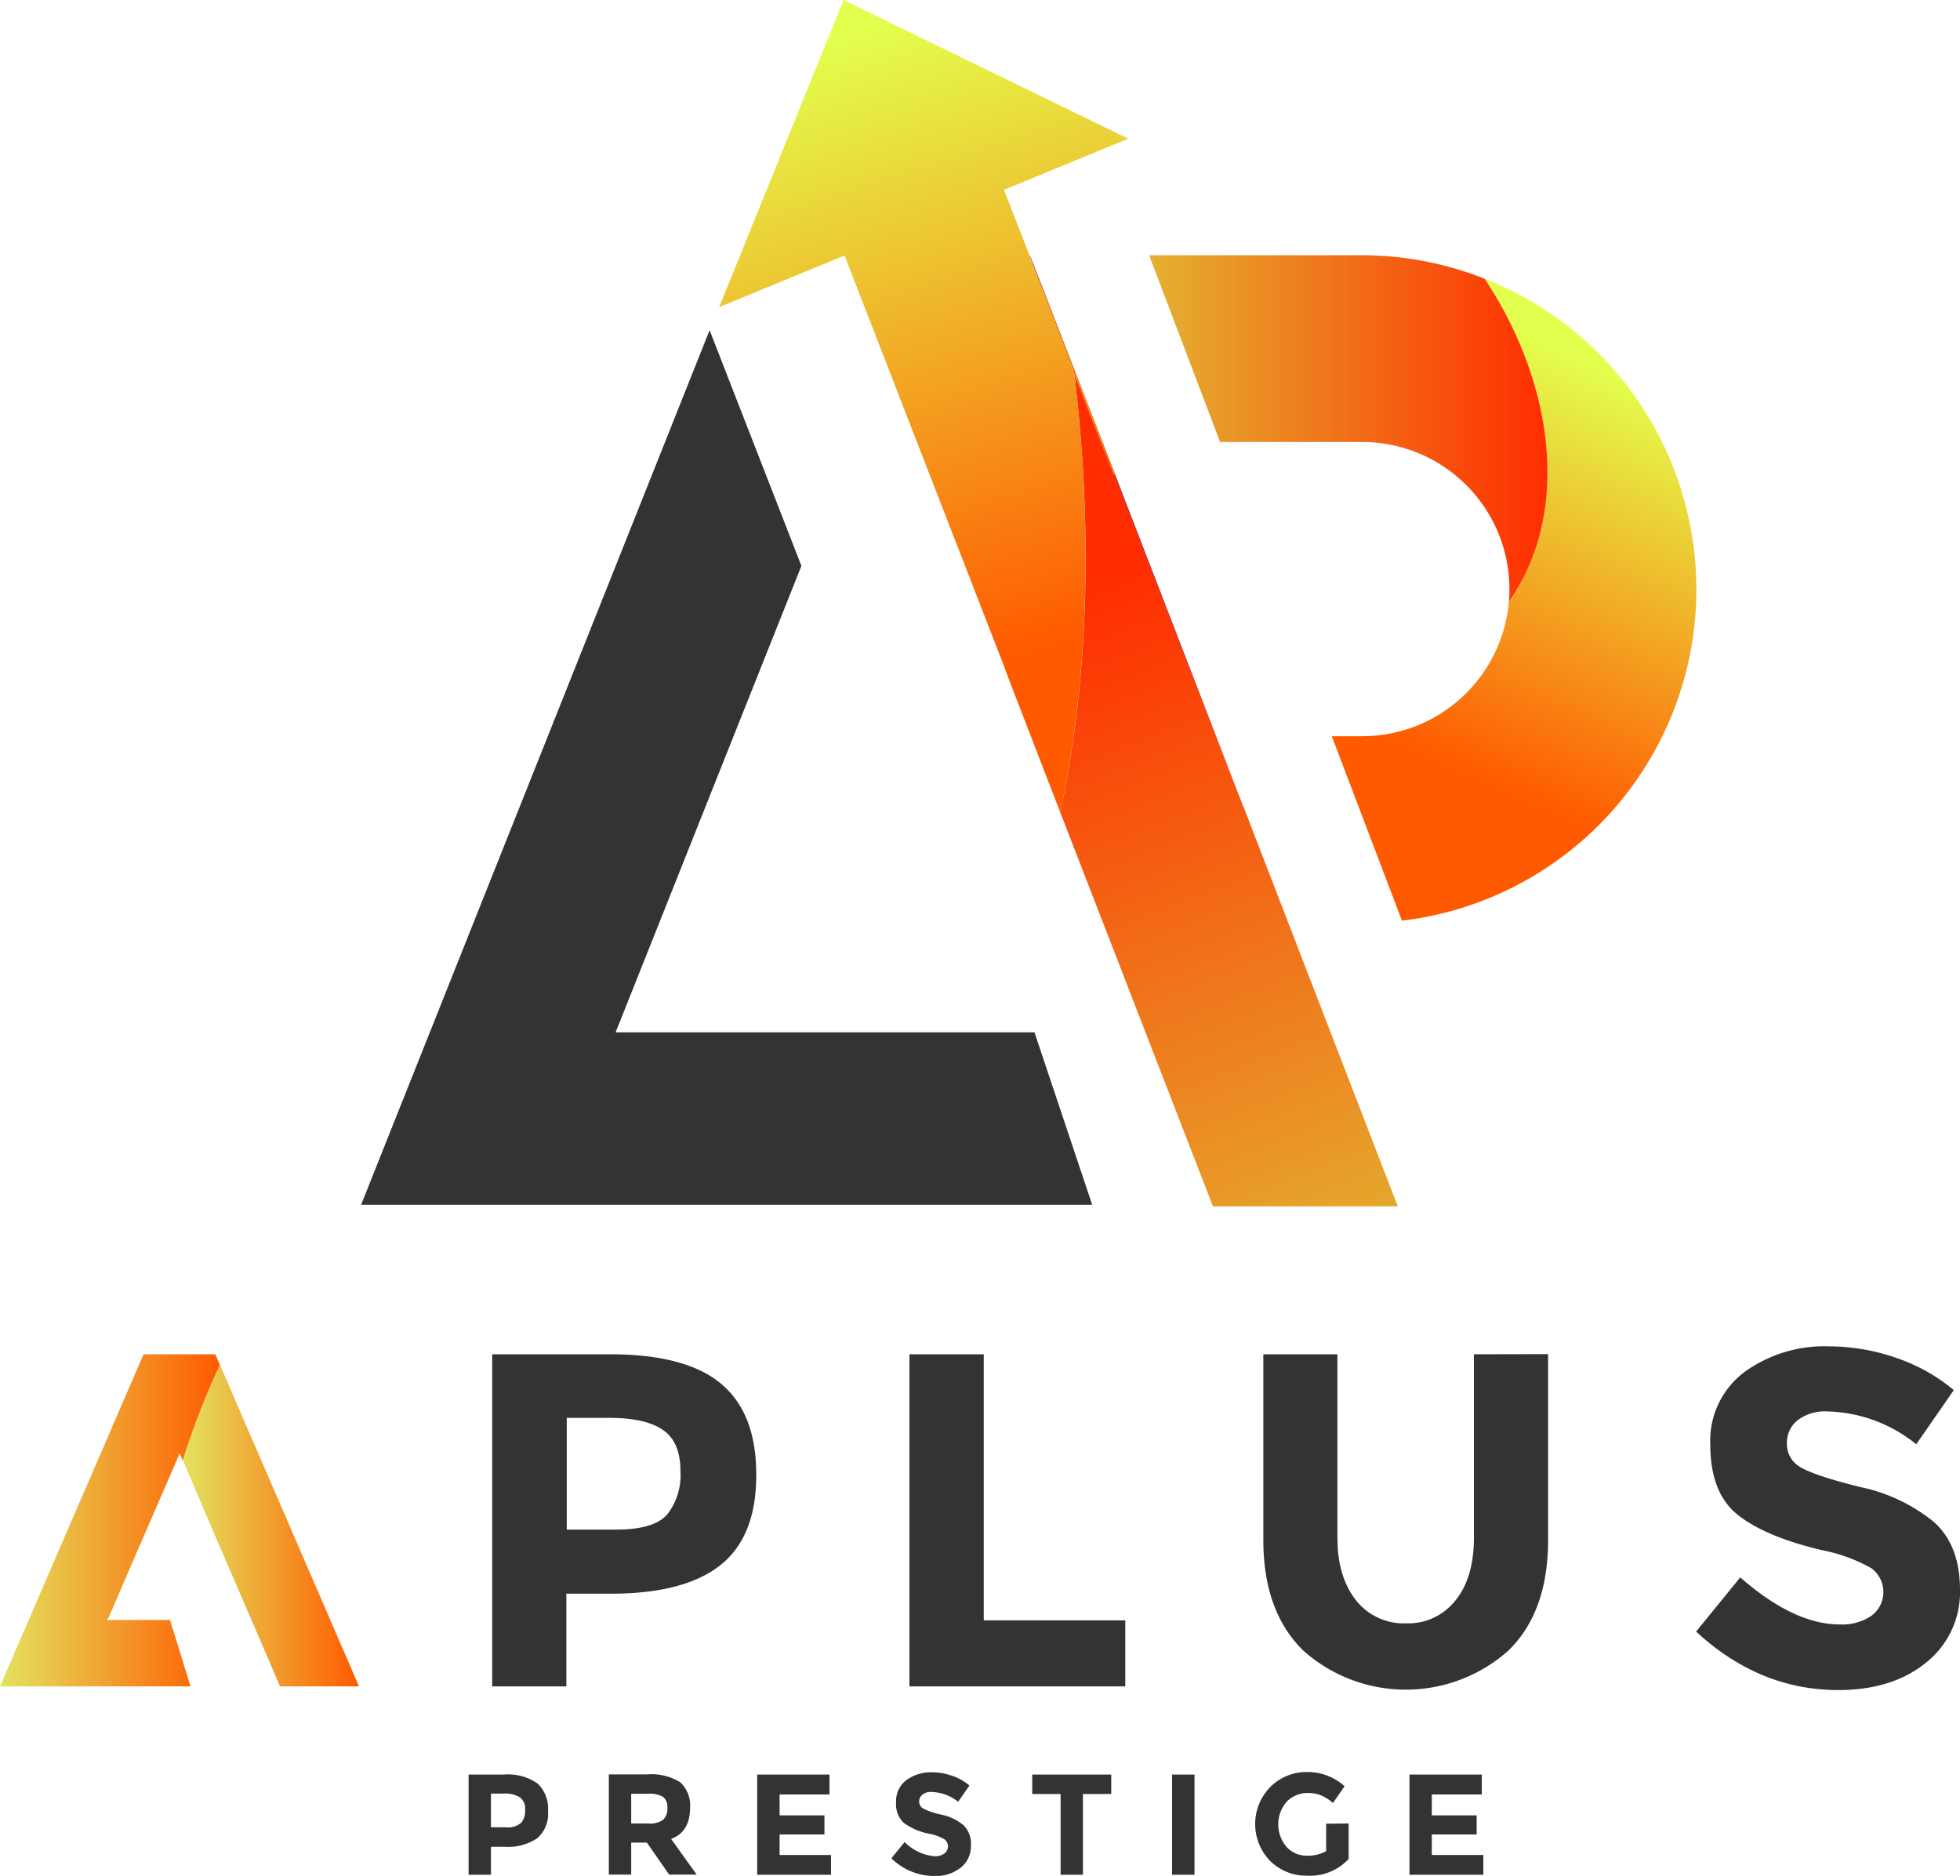 <svg xmlns="http://www.w3.org/2000/svg" xmlns:xlink="http://www.w3.org/1999/xlink" viewBox="0 0 250 239.29"><defs><style>.cls-1{fill:#ca3333;}.cls-2{fill:url(#linear-gradient);}.cls-3{fill:url(#linear-gradient-2);}.cls-4{fill:#333;}.cls-5{fill:url(#linear-gradient-3);}.cls-6{fill:url(#linear-gradient-4);}.cls-7{fill:url(#linear-gradient-5);}.cls-8{fill:url(#linear-gradient-6);}.cls-9{fill:url(#linear-gradient-7);}.cls-10{fill:url(#linear-gradient-8);}.cls-11{fill:url(#linear-gradient-9);}</style><linearGradient id="linear-gradient" x1="208" y1="48.41" x2="185.86" y2="98.02" gradientUnits="userSpaceOnUse"><stop offset="0" stop-color="#e3ff4d"></stop><stop offset="1" stop-color="#ff5a00"></stop></linearGradient><linearGradient id="linear-gradient-2" x1="146.57" y1="54.7" x2="197.38" y2="54.7" gradientUnits="userSpaceOnUse"><stop offset="0" stop-color="#e3b131"></stop><stop offset="1" stop-color="#ff2d00"></stop></linearGradient><linearGradient id="linear-gradient-3" x1="107.67" y1="32.6" x2="107.69" y2="32.6" xlink:href="#linear-gradient"></linearGradient><linearGradient id="linear-gradient-4" x1="171.19" y1="164.75" x2="136.2" y2="76.39" xlink:href="#linear-gradient-2"></linearGradient><linearGradient id="linear-gradient-5" x1="109.89" y1="3.59" x2="134.79" y2="81.87" xlink:href="#linear-gradient"></linearGradient><linearGradient id="linear-gradient-6" x1="121.45" y1="-0.09" x2="146.35" y2="78.19" xlink:href="#linear-gradient"></linearGradient><linearGradient id="linear-gradient-7" x1="122.28" y1="-0.35" x2="147.19" y2="77.93" xlink:href="#linear-gradient"></linearGradient><linearGradient id="linear-gradient-8" x1="23.32" y1="194.6" x2="45.79" y2="194.6" gradientUnits="userSpaceOnUse"><stop offset="0" stop-color="#e3e35e"></stop><stop offset="1" stop-color="#ff5a00"></stop></linearGradient><linearGradient id="linear-gradient-9" x1="0" y1="193.93" x2="28.05" y2="193.93" xlink:href="#linear-gradient-8"></linearGradient></defs><g id="Layer_2" data-name="Layer 2"><g id="Layer_1-2" data-name="Layer 1"><polygon class="cls-1" points="107.73 32.59 107.7 32.6 107.68 32.61 107.67 32.59 107.73 32.59"></polygon><path class="cls-1" d="M157.84,101c-4.65-11.84-10.68-27.22-15.81-40.4-5.7-14.64-10.29-26.57-10.66-27.92v0l0-.1h0v0l2.73,7,.4,1.05,7.7,19.87Z"></path><path class="cls-2" d="M189.37,35.56c8.31,12.45,11.46,29.24,3.08,41.26a18.77,18.77,0,0,1-18.68,17.09h-3.9l8.95,23.53a42.56,42.56,0,0,0,10.55-81.88Z"></path><path class="cls-3" d="M189.37,35.56a42.32,42.32,0,0,0-15.6-3h-27.2l9.05,23.82h18.15a18.78,18.78,0,0,1,18.76,18.76c0,.55,0,1.1-.08,1.65C200.83,64.8,197.68,48,189.37,35.56Z"></path><path class="cls-1" d="M157.84,101c-4.65-11.84-10.68-27.22-15.81-40.4-5.7-14.64-10.29-26.57-10.66-27.92v0a.18.18,0,0,1,0-.06l2.73,7,.4,1.05,7.73,19.85,0,0Z"></path><polygon class="cls-4" points="139.31 153.68 46.06 153.68 90.51 42.12 102.22 72.18 78.52 131.69 131.95 131.69 139.31 153.68"></polygon><polygon class="cls-5" points="107.69 32.6 107.68 32.61 107.67 32.6 107.69 32.6"></polygon><path class="cls-6" d="M178.29,153.88H154.71l-19.47-50.25c3.85-18.16,4-37.24,1.82-55.81,1.48,3.83,3.17,8.19,5,12.81,5.13,13.18,11.15,28.57,15.8,40.4.34.86.68,1.71,1,2.53Z"></path><path class="cls-7" d="M137.06,47.82c2.17,18.57,2,37.65-1.82,55.81L128.89,87.2l-1-2.68L116.26,54.59h0l-8.54-22h0l-16,6.59,2.69-6.6,1.61-4L107.6,0l36.3,17.69-11.23,4.63-4.61,1.89,3.26,8.39,0,.09h0l0,.11C131.76,34,134,39.77,137.06,47.82Z"></path><path class="cls-8" d="M137.06,47.82c-3.11-8-5.3-13.82-5.66-15l2.68,6.85.41,1.05,2.5,6.41Z"></path><path class="cls-9" d="M137,47.13c0,.23.05.46.08.69,1.48,3.84,3.17,8.19,5,12.81l.15-.05,0,0Z"></path><path class="cls-4" d="M92,176.53c-3-2.52-7.71-3.78-14.22-3.78h-15v42.36h9.46V203.29h5.64q9.41,0,14-3.64t4.58-11.48Q96.49,180.31,92,176.53ZM85.09,193.2c-1.14,1.27-3.27,1.91-6.44,1.91H72.29V180.86h5.4q4.66,0,6.88,1.55c1.47,1,2.22,2.77,2.22,5.21A8.15,8.15,0,0,1,85.09,193.2Z"></path><path class="cls-4" d="M125.48,206.69V172.75H116v42.36h27.53v-8.42Z"></path><path class="cls-4" d="M188,172.75v23.38c0,3.41-.78,6.08-2.34,8a7.65,7.65,0,0,1-6.33,2.94,7.74,7.74,0,0,1-6.37-2.94c-1.58-2-2.37-4.63-2.37-8V172.75h-9.45v23.7q0,9.13,5.12,14.12a19.66,19.66,0,0,0,26.11,0q5.09-4.92,5.09-14.14v-23.7Z"></path><path class="cls-4" d="M246.67,194.14a21.83,21.83,0,0,0-9.38-4.45q-6-1.5-7.71-2.58a3.38,3.38,0,0,1-1.66-2.94,3.66,3.66,0,0,1,1.36-3,5.71,5.71,0,0,1,3.73-1.13,18.68,18.68,0,0,1,11.41,4.19l4.79-6.91a22.89,22.89,0,0,0-7.4-4.13,26.36,26.36,0,0,0-8.5-1.45,17.35,17.35,0,0,0-10.81,3.28,10.94,10.94,0,0,0-4.35,9.3c0,4,1.15,7,3.43,8.85s5.89,3.41,10.83,4.57a20.69,20.69,0,0,1,6.25,2.28,3.77,3.77,0,0,1,.08,6.06,6.63,6.63,0,0,1-4.09,1.13q-5.82,0-12.68-6l-5.63,6.91q8.07,7.46,18.14,7.46c4.64,0,8.39-1.19,11.24-3.54a11.46,11.46,0,0,0,4.28-9.25C250,199,248.88,196.12,246.67,194.14Z"></path><path class="cls-4" d="M68.57,227.51a6.53,6.53,0,0,0-4.29-1.15H59.77v12.78h2.85v-3.57h1.69a6.72,6.72,0,0,0,4.22-1.09A4.14,4.14,0,0,0,69.9,231,4.36,4.36,0,0,0,68.57,227.51Zm-2.1,5a2.55,2.55,0,0,1-1.94.58H62.62v-4.3h1.62a3.64,3.64,0,0,1,2.07.47,1.77,1.77,0,0,1,.67,1.58A2.45,2.45,0,0,1,66.47,232.53Z"></path><path class="cls-4" d="M85.6,234.57c1.61-.6,2.42-1.91,2.42-4a4,4,0,0,0-1.26-3.23,7,7,0,0,0-4.26-1H77.66v12.78h2.85v-4.08h2l2.84,4.08h3.51Zm-1-2.45a3,3,0,0,1-2,.48H80.51v-3.79h2.13a3.5,3.5,0,0,1,1.93.39,1.62,1.62,0,0,1,.55,1.41A1.87,1.87,0,0,1,84.58,232.12Z"></path><path class="cls-4" d="M99.44,236.62V234h5.72v-2.43H99.44V228.9h6.36v-2.54H96.58v12.78H106v-2.52Z"></path><path class="cls-4" d="M122.89,232.82a6.39,6.39,0,0,0-2.83-1.35,9.16,9.16,0,0,1-2.31-.78,1,1,0,0,1-.51-.88,1.08,1.08,0,0,1,.42-.89,1.62,1.62,0,0,1,1.11-.34,5.65,5.65,0,0,1,3.44,1.25l1.44-2.07a6.55,6.55,0,0,0-2.23-1.25,7.82,7.82,0,0,0-2.55-.44,5.31,5.31,0,0,0-3.26,1,3.31,3.31,0,0,0-1.31,2.81,3.26,3.26,0,0,0,1,2.66,8.12,8.12,0,0,0,3.27,1.38,6,6,0,0,1,1.88.69,1.12,1.12,0,0,1,0,1.82,2,2,0,0,1-1.24.35,6.09,6.09,0,0,1-3.82-1.81l-1.7,2.07a7.85,7.85,0,0,0,5.47,2.26,5.16,5.16,0,0,0,3.39-1.07,3.47,3.47,0,0,0,1.29-2.79A3.3,3.3,0,0,0,122.89,232.82Z"></path><path class="cls-4" d="M131.66,226.36v2.48h3.62v10.3h2.85v-10.3h3.61v-2.48Z"></path><path class="cls-4" d="M149.5,226.36v12.78h2.86V226.36Z"></path><path class="cls-4" d="M169.15,232.63v3.51a4.91,4.91,0,0,1-2.47.57,3.44,3.44,0,0,1-2.55-1.09,4.42,4.42,0,0,1,0-5.81,3.74,3.74,0,0,1,2.74-1.1,4.29,4.29,0,0,1,1.57.28,5.54,5.54,0,0,1,1.58,1l1.48-2.14a7,7,0,0,0-4.78-1.81,6.49,6.49,0,0,0-4.7,1.91,6.76,6.76,0,0,0,0,9.44,6.53,6.53,0,0,0,4.73,1.87,6.71,6.71,0,0,0,5.27-2.13v-4.53Z"></path><path class="cls-4" d="M182.63,236.62V234h5.72v-2.43h-5.72V228.9H189v-2.54h-9.22v12.78h9.42v-2.52Z"></path><path class="cls-10" d="M28.05,174.08a95.36,95.36,0,0,0-4.73,12.18l4.54,10.62.34.78,3.58,8.3,1.43,3.31,2.51,5.84H45.79Z"></path><path class="cls-11" d="M27.47,172.75H18.31L0,215.11H24.3l-1.85-6-.77-2.47h-8L14,206l3.58-8.3.34-.78,5-11.53.39.91a95.36,95.36,0,0,1,4.73-12.18Z"></path></g></g></svg>